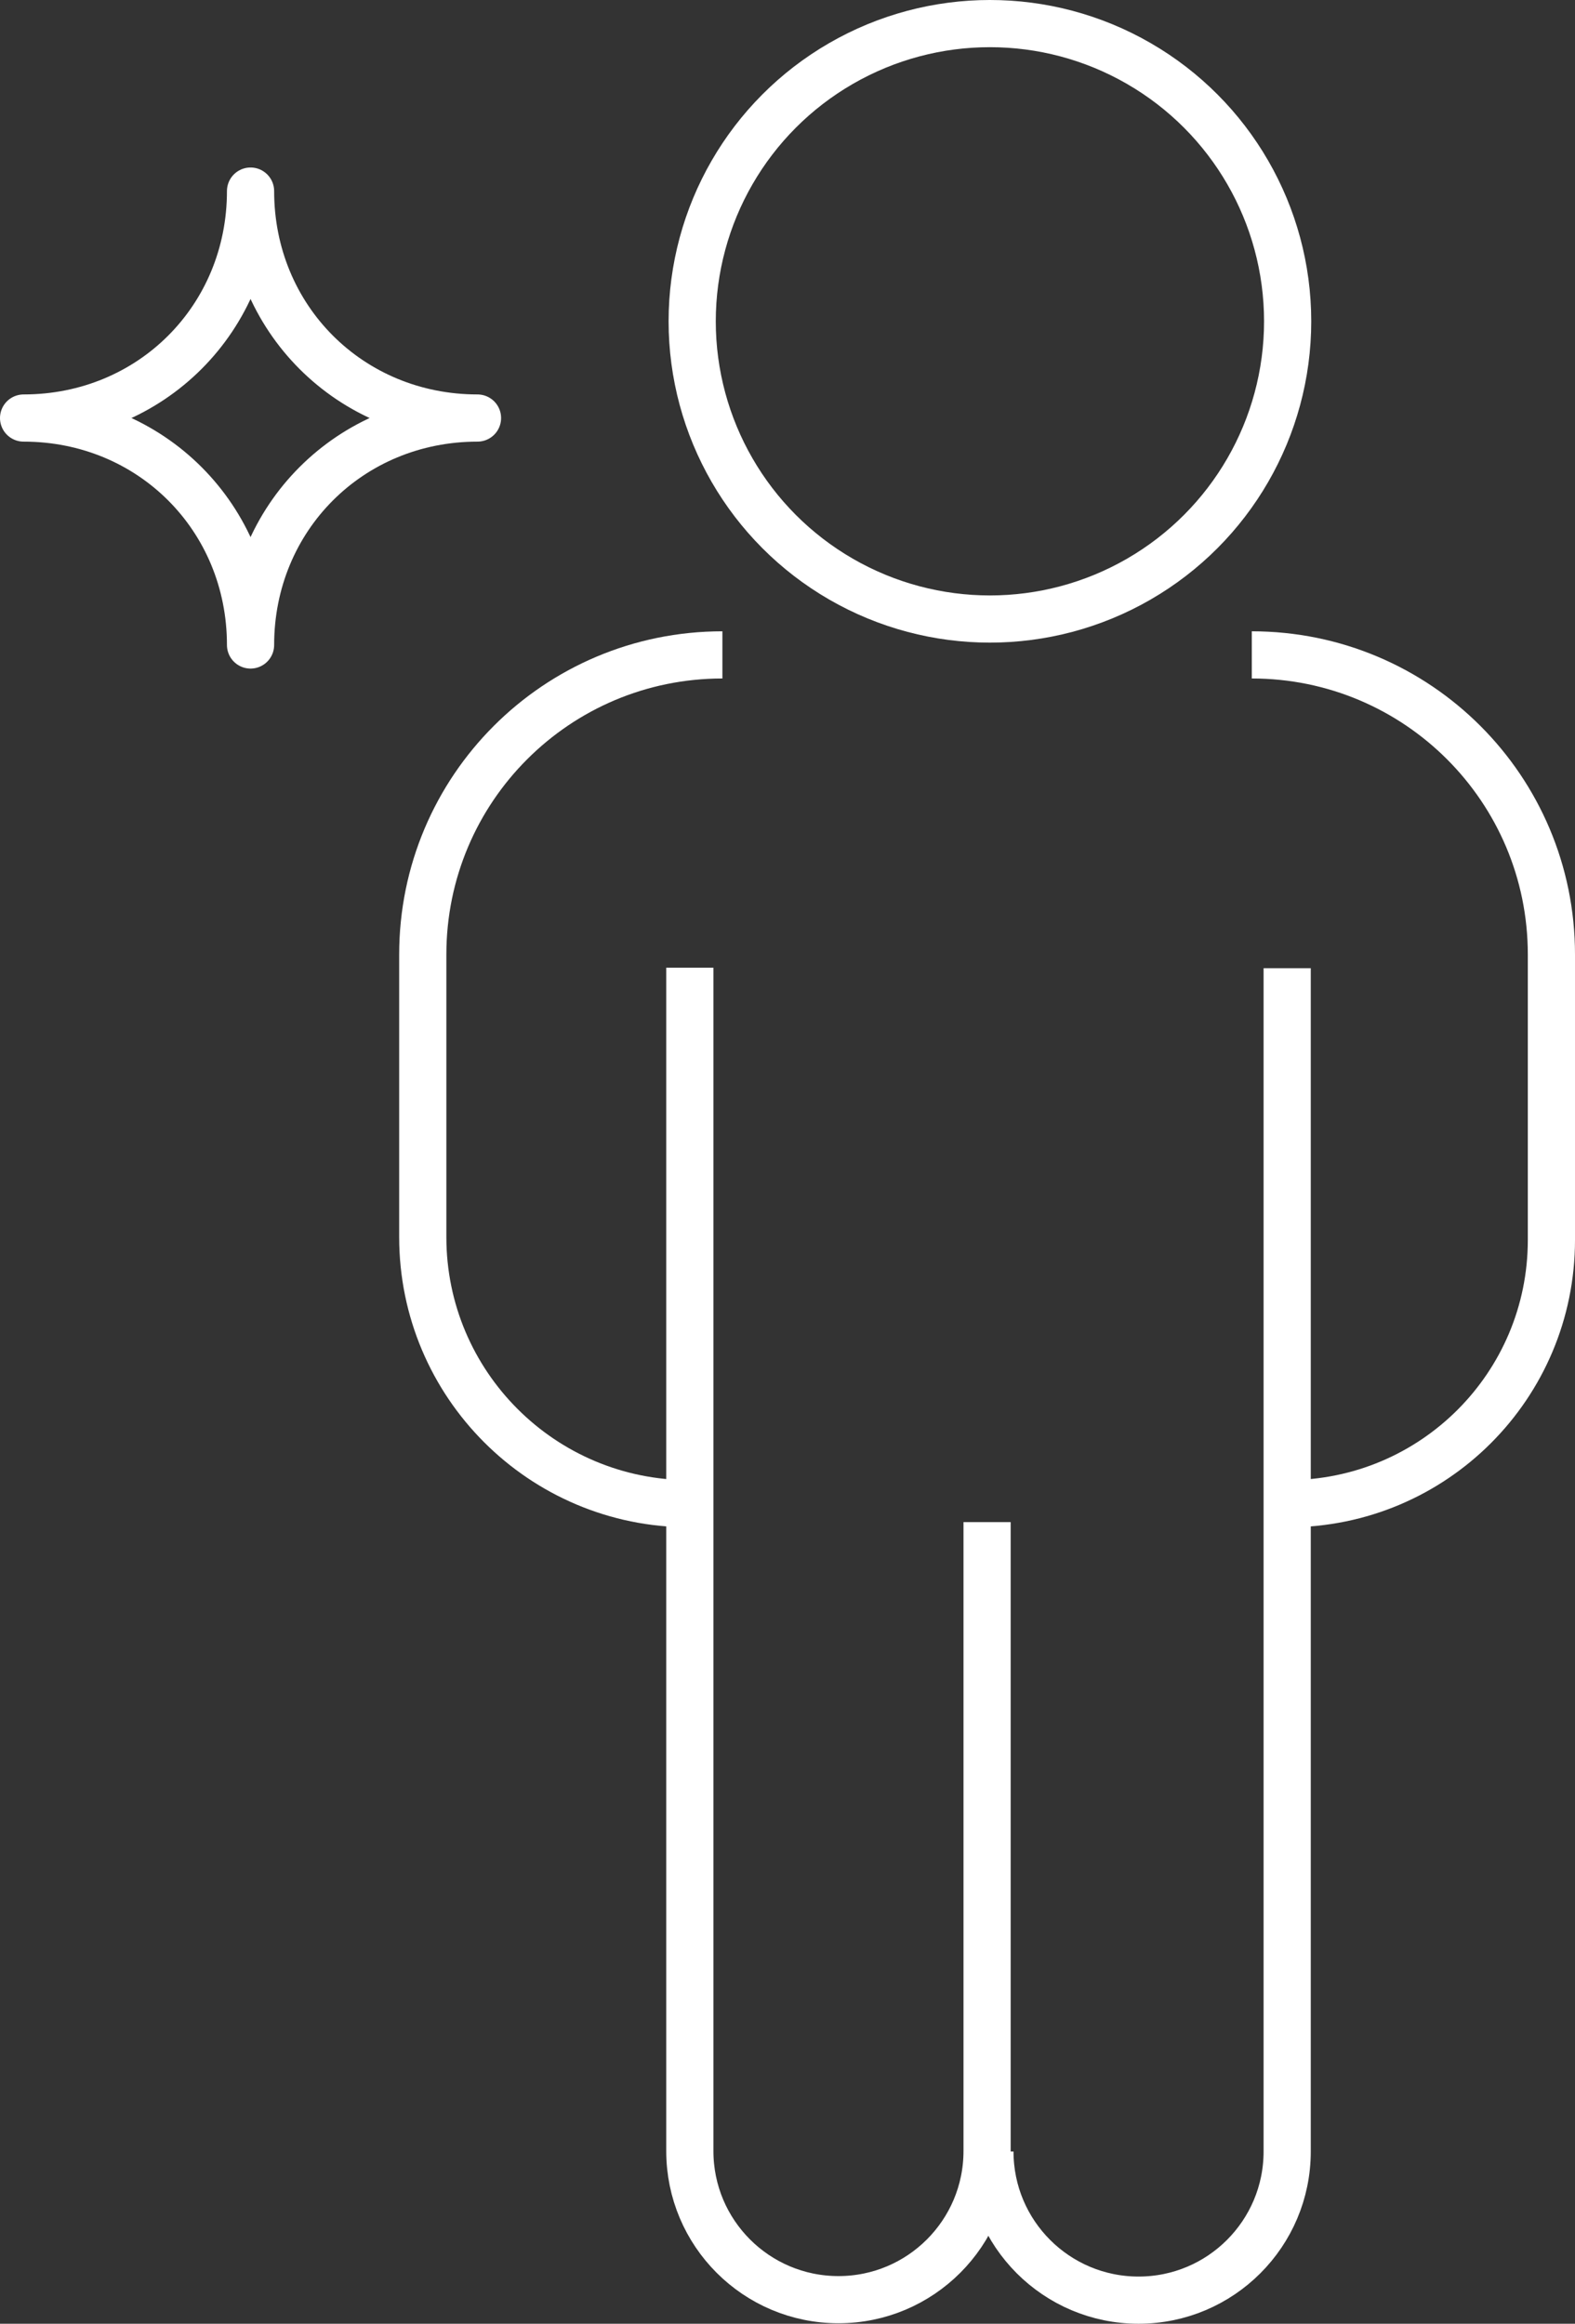 <?xml version="1.0" encoding="UTF-8"?>
<svg xmlns="http://www.w3.org/2000/svg" id="Layer_2" data-name="Layer 2" viewBox="0 0 33.38 49.25">
  <rect x="0" y="0" width="33.38" height="49.25" fill="#333333" stroke="none"/>
  <defs>
    <style>
      .cls-1 {
        fill: none;
        stroke: #fff;
        stroke-linejoin: round;
      }
    </style>
  </defs>
  <g id="SITE">
    <g>
      <g>
        <circle class="cls-1" cx="20.98" cy="6.81" r="6.31"></circle>
        <path class="cls-1" d="M20.92,32.26v13.33c0,1.74-1.41,3.15-3.15,3.15h0c-1.74,0-3.15-1.41-3.15-3.15v-25.08"></path>
        <path class="cls-1" d="M20.98,45.6c0,1.74,1.41,3.15,3.15,3.15h0c1.74,0,3.15-1.41,3.15-3.15v-25.08"></path>
        <path class="cls-1" d="M26.53,13.88c3.51,0,6.35,2.84,6.35,6.35v6.05c0,3.09-2.5,5.59-5.59,5.59h0"></path>
        <path class="cls-1" d="M14.61,31.87h0c-3.12,0-5.65-2.53-5.65-5.65v-5.99c0-3.51,2.84-6.35,6.35-6.35"></path>
      </g>
      <path class="cls-1" d="M5.31,13.67c0-2.7-2.11-4.81-4.81-4.81,2.7,0,4.81-2.11,4.81-4.81,0,2.7,2.11,4.81,4.81,4.81-2.7,0-4.81,2.11-4.81,4.81Z"></path>
    </g>
  </g>
</svg>
